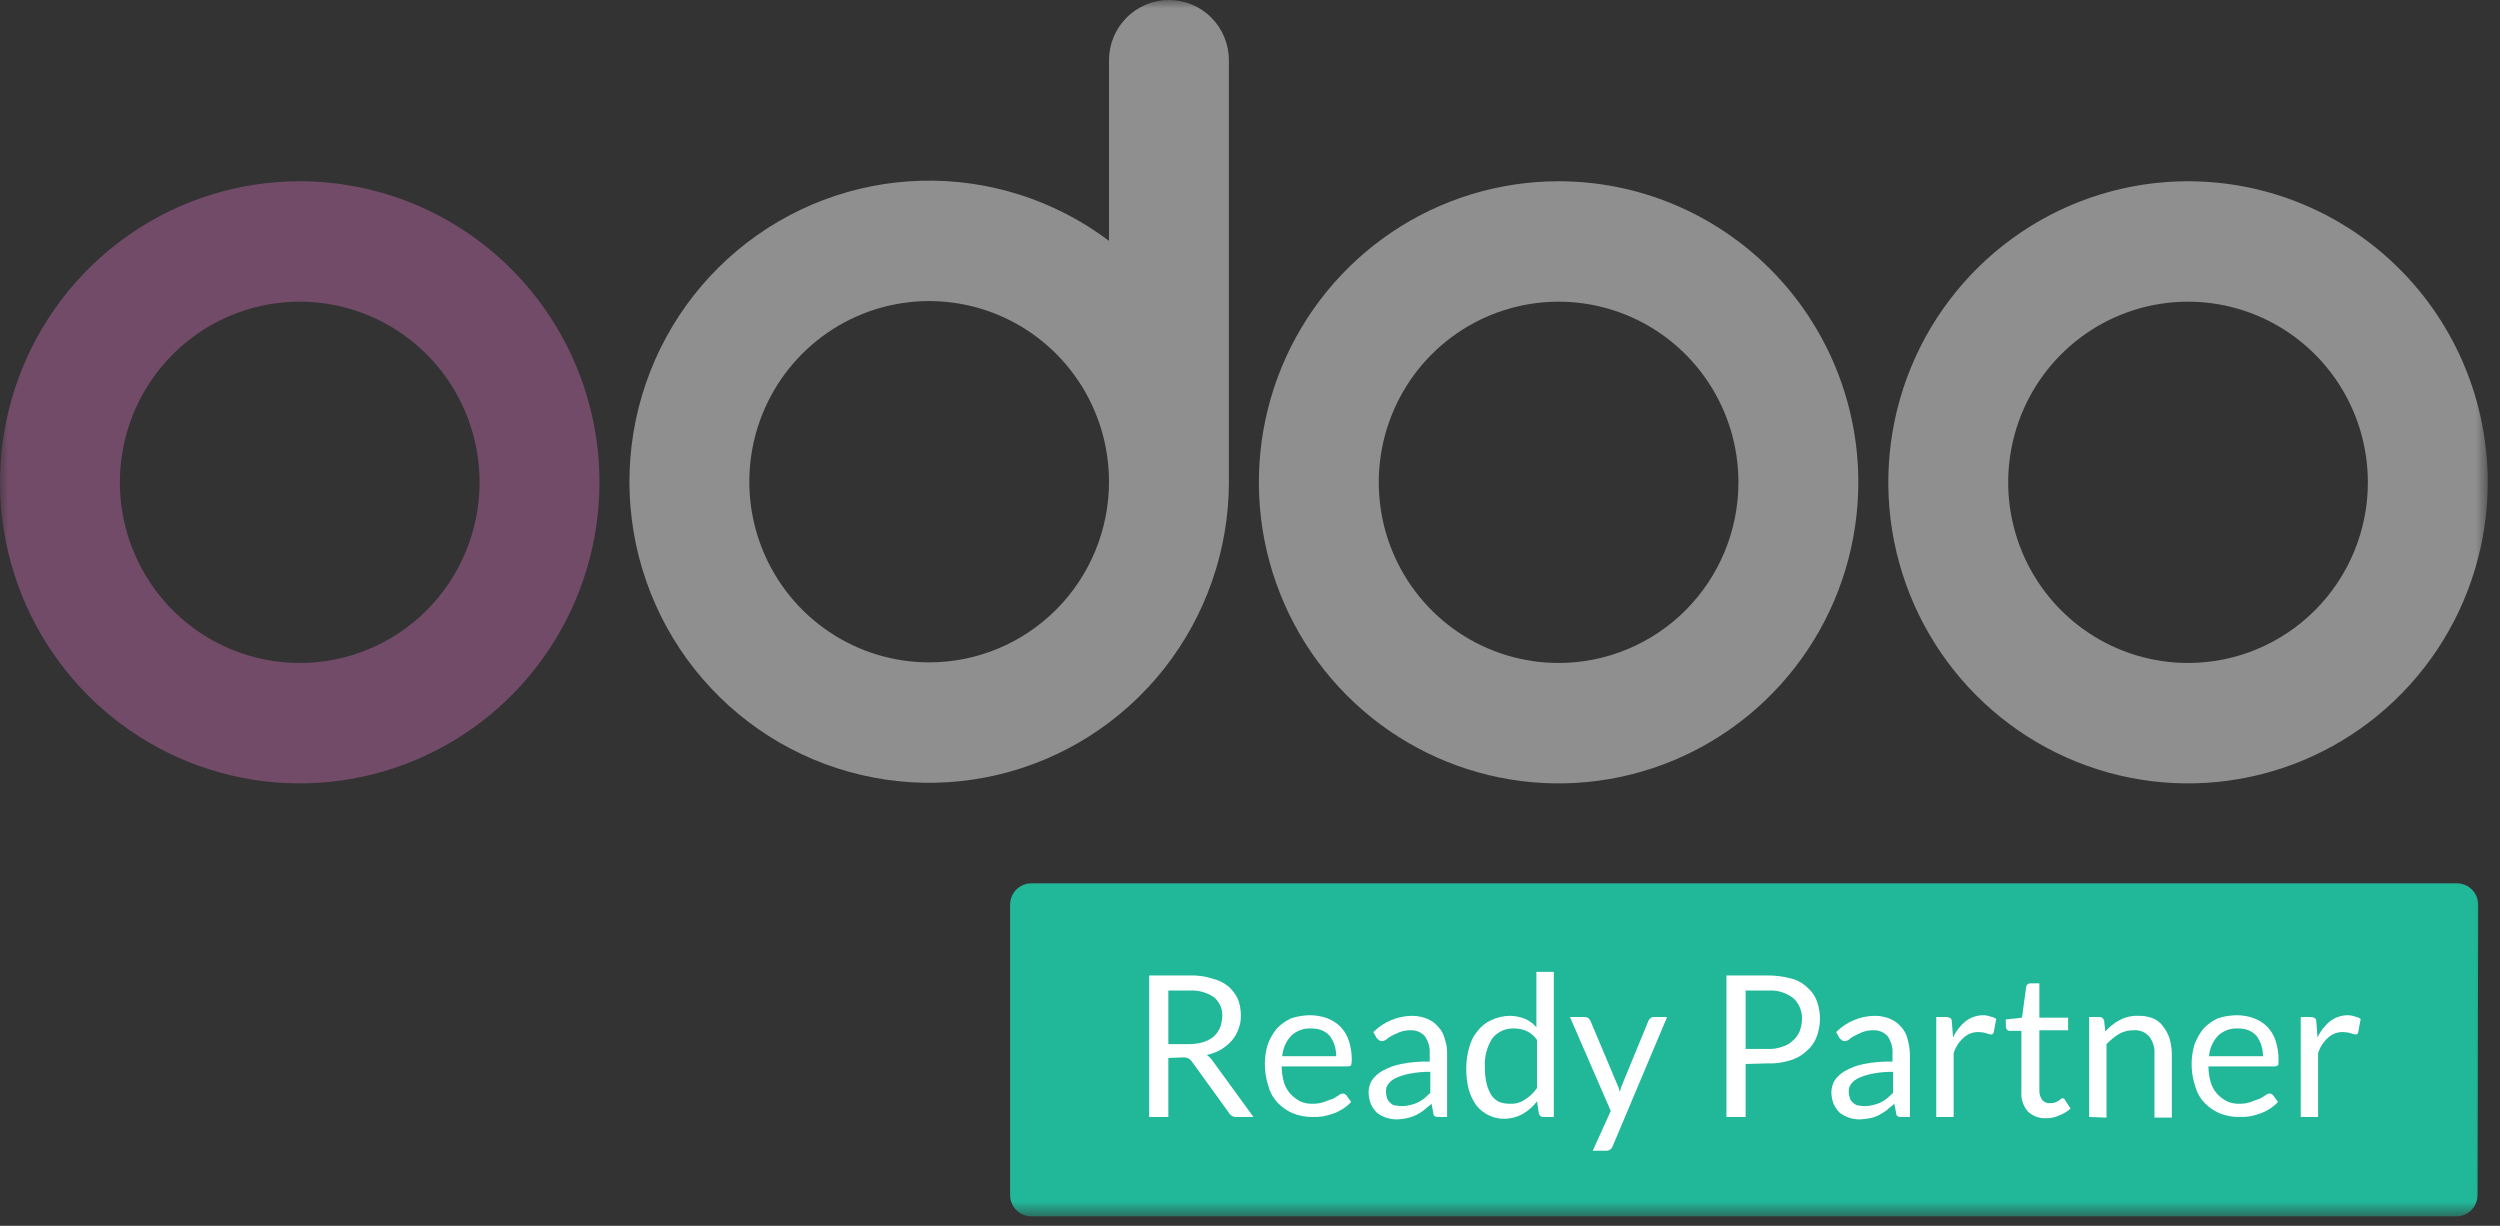 <svg xmlns="http://www.w3.org/2000/svg" width="155" height="76" viewBox="0 0 155 76" fill="none"><rect x="0" y="0" width="155" height="76" fill="#333333" stroke="none"/><g clip-path="url(#clip0_39_581)"><mask id="mask0_39_581" style="mask-type:luminance" maskUnits="userSpaceOnUse" x="0" y="0" width="155" height="76"><path d="M154.24 0H0V75.41H154.24V0Z" fill="white"></path></mask><g mask="url(#mask0_39_581)"><path d="M153.609 74.107C153.606 74.452 153.467 74.782 153.224 75.026C152.981 75.271 152.652 75.409 152.309 75.413H63.926C63.583 75.409 63.254 75.271 63.011 75.026C62.768 74.782 62.629 74.452 62.626 74.107V56.075C62.629 55.729 62.768 55.399 63.011 55.155C63.254 54.911 63.583 54.772 63.926 54.768H152.346C152.69 54.772 153.018 54.911 153.261 55.155C153.505 55.399 153.643 55.729 153.647 56.075L153.609 74.107Z" fill="#21B799"></path><path d="M135.658 11.238C131.983 11.238 128.39 12.332 125.334 14.383C122.278 16.435 119.896 19.35 118.489 22.761C117.083 26.172 116.715 29.925 117.432 33.546C118.149 37.167 119.919 40.493 122.518 43.103C125.117 45.714 128.428 47.492 132.033 48.212C135.637 48.932 139.374 48.563 142.77 47.15C146.165 45.737 149.068 43.345 151.11 40.275C153.151 37.205 154.241 33.596 154.241 29.904C154.241 24.953 152.283 20.206 148.798 16.705C145.313 13.204 140.587 11.238 135.658 11.238ZM135.658 41.104C133.453 41.104 131.297 40.447 129.463 39.217C127.63 37.986 126.201 36.237 125.357 34.19C124.513 32.144 124.292 29.892 124.722 27.719C125.153 25.547 126.214 23.551 127.774 21.985C129.333 20.418 131.32 19.352 133.483 18.919C135.646 18.487 137.888 18.709 139.925 19.557C141.962 20.404 143.704 21.84 144.929 23.682C146.154 25.524 146.808 27.689 146.808 29.904C146.808 32.875 145.633 35.723 143.542 37.824C141.451 39.924 138.615 41.104 135.658 41.104Z" fill="#8F8F8F"></path><path d="M96.633 11.238C92.958 11.238 89.365 12.332 86.309 14.383C83.253 16.435 80.871 19.35 79.464 22.761C78.058 26.172 77.69 29.925 78.407 33.546C79.124 37.167 80.894 40.493 83.493 43.103C86.092 45.714 89.403 47.492 93.008 48.212C96.612 48.932 100.349 48.563 103.745 47.15C107.14 45.737 110.043 43.345 112.085 40.275C114.127 37.205 115.216 33.596 115.216 29.904C115.216 27.453 114.736 25.026 113.802 22.761C112.868 20.496 111.499 18.438 109.774 16.705C108.048 14.972 105.999 13.597 103.745 12.659C101.49 11.72 99.073 11.238 96.633 11.238ZM96.633 41.104C94.428 41.104 92.272 40.447 90.439 39.217C88.605 37.986 87.176 36.237 86.332 34.19C85.488 32.144 85.267 29.892 85.697 27.719C86.128 25.547 87.19 23.551 88.749 21.985C90.308 20.418 92.295 19.352 94.458 18.919C96.621 18.487 98.863 18.709 100.9 19.557C102.937 20.404 104.679 21.84 105.904 23.682C107.129 25.524 107.783 27.689 107.783 29.904C107.783 32.875 106.608 35.723 104.517 37.824C102.426 39.924 99.59 41.104 96.633 41.104Z" fill="#8F8F8F"></path><path d="M18.583 11.238C14.908 11.238 11.315 12.332 8.259 14.383C5.203 16.435 2.821 19.35 1.415 22.761C0.008 26.172 -0.36 29.925 0.357 33.546C1.074 37.167 2.844 40.493 5.443 43.103C8.042 45.714 11.353 47.492 14.958 48.212C18.563 48.932 22.299 48.563 25.695 47.15C29.09 45.737 31.993 43.345 34.035 40.275C36.077 37.205 37.167 33.596 37.167 29.904C37.167 24.953 35.209 20.206 31.724 16.705C28.239 13.204 23.512 11.238 18.583 11.238ZM18.583 41.104C16.378 41.104 14.222 40.447 12.389 39.217C10.555 37.986 9.126 36.237 8.282 34.19C7.438 32.144 7.217 29.892 7.648 27.719C8.078 25.547 9.14 23.551 10.699 21.985C12.258 20.418 14.245 19.352 16.408 18.919C18.571 18.487 20.813 18.709 22.85 19.557C24.888 20.404 26.629 21.84 27.854 23.682C29.079 25.524 29.733 27.689 29.733 29.904C29.733 32.875 28.559 35.723 26.468 37.824C24.377 39.924 21.541 41.104 18.583 41.104Z" fill="#714B67"></path><path d="M72.475 0C71.489 0 70.544 0.393 69.847 1.093C69.15 1.794 68.758 2.743 68.758 3.733V14.933C65.41 12.411 61.313 11.098 57.13 11.206C52.947 11.314 48.922 12.838 45.708 15.529C42.494 18.221 40.278 21.924 39.42 26.038C38.562 30.152 39.111 34.437 40.978 38.198C42.846 41.96 45.923 44.978 49.711 46.764C53.499 48.55 57.777 49 61.851 48.04C65.925 47.081 69.557 44.768 72.16 41.477C74.763 38.185 76.183 34.107 76.192 29.904V3.733C76.192 2.743 75.8 1.794 75.103 1.093C74.406 0.393 73.461 0 72.475 0ZM57.608 41.067C55.403 41.067 53.247 40.41 51.414 39.179C49.58 37.949 48.151 36.199 47.307 34.153C46.463 32.106 46.242 29.854 46.672 27.682C47.103 25.509 48.165 23.513 49.724 21.947C51.283 20.381 53.27 19.314 55.433 18.882C57.596 18.45 59.838 18.672 61.875 19.519C63.913 20.367 65.654 21.802 66.879 23.644C68.104 25.486 68.758 27.651 68.758 29.867C68.758 32.837 67.584 35.686 65.493 37.786C63.401 39.887 60.565 41.067 57.608 41.067Z" fill="#8F8F8F"></path><path d="M72.437 65.595V69.254H71.248V60.48H73.701C74.191 60.459 74.682 60.522 75.15 60.667C75.517 60.752 75.86 60.917 76.154 61.152C76.403 61.37 76.606 61.637 76.749 61.936C76.871 62.258 76.934 62.6 76.934 62.944C76.943 63.237 76.892 63.529 76.786 63.803C76.695 64.063 76.556 64.303 76.377 64.512C76.179 64.727 75.954 64.916 75.708 65.072C75.429 65.229 75.129 65.342 74.816 65.408C74.966 65.503 75.093 65.631 75.188 65.781L77.715 69.254H76.674C76.577 69.261 76.48 69.241 76.394 69.194C76.309 69.148 76.238 69.078 76.191 68.992L73.924 65.856C73.87 65.764 73.793 65.687 73.701 65.632C73.585 65.578 73.457 65.552 73.329 65.558L72.437 65.595ZM72.437 64.736H73.664C73.965 64.74 74.265 64.703 74.556 64.624C74.799 64.558 75.026 64.444 75.225 64.288C75.401 64.135 75.541 63.943 75.634 63.728C75.722 63.502 75.772 63.262 75.782 63.019C75.795 62.793 75.754 62.567 75.664 62.359C75.573 62.152 75.436 61.969 75.262 61.824C74.812 61.525 74.277 61.38 73.738 61.413H72.437V64.736Z" fill="white"></path><path d="M81.246 62.944C81.601 62.948 81.952 63.011 82.287 63.131C82.592 63.246 82.871 63.424 83.104 63.653C83.341 63.896 83.519 64.19 83.625 64.512C83.749 64.898 83.812 65.301 83.811 65.707C83.807 65.82 83.795 65.932 83.773 66.043C83.711 66.096 83.632 66.122 83.55 66.117H79.462C79.467 66.459 79.517 66.798 79.611 67.125C79.693 67.389 79.833 67.632 80.02 67.835C80.192 68.016 80.393 68.167 80.614 68.283C80.859 68.393 81.127 68.444 81.395 68.432C81.635 68.437 81.874 68.4 82.101 68.32C82.27 68.247 82.444 68.185 82.621 68.133C82.75 68.067 82.874 67.992 82.993 67.909C83.067 67.847 83.157 67.808 83.253 67.797C83.296 67.8 83.338 67.811 83.376 67.831C83.414 67.85 83.448 67.877 83.476 67.909L83.773 68.32C83.63 68.477 83.468 68.615 83.29 68.731C83.104 68.852 82.904 68.953 82.696 69.029C82.478 69.109 82.254 69.171 82.027 69.216C81.805 69.247 81.581 69.26 81.358 69.253C80.951 69.255 80.547 69.179 80.168 69.029C79.818 68.884 79.502 68.668 79.239 68.395C78.956 68.103 78.751 67.743 78.644 67.349C78.489 66.893 78.414 66.413 78.421 65.931C78.423 65.525 78.486 65.123 78.607 64.736C78.74 64.385 78.928 64.057 79.165 63.765C79.421 63.501 79.723 63.286 80.057 63.131C80.442 63.008 80.843 62.946 81.246 62.944ZM81.283 63.765C81.059 63.753 80.835 63.786 80.624 63.863C80.413 63.94 80.22 64.059 80.057 64.213C79.734 64.561 79.538 65.009 79.499 65.483H82.844C82.847 65.242 82.809 65.002 82.733 64.773C82.664 64.572 82.564 64.383 82.435 64.213C82.299 64.069 82.135 63.954 81.952 63.877C81.738 63.798 81.511 63.76 81.283 63.765Z" fill="white"></path><path d="M89.72 69.253H89.237C89.148 69.262 89.059 69.249 88.977 69.216C88.938 69.194 88.907 69.161 88.887 69.121C88.867 69.081 88.859 69.036 88.865 68.992L88.754 68.432C88.605 68.581 88.419 68.693 88.27 68.843C88.118 68.956 87.956 69.056 87.787 69.141C87.609 69.226 87.422 69.288 87.23 69.328C87.022 69.374 86.81 69.398 86.598 69.403C86.37 69.402 86.144 69.364 85.929 69.291C85.728 69.222 85.54 69.121 85.371 68.992C85.218 68.841 85.093 68.664 85 68.469C84.908 68.231 84.857 67.978 84.851 67.723C84.856 67.475 84.919 67.231 85.037 67.013C85.2 66.769 85.416 66.565 85.669 66.416C86.039 66.204 86.44 66.053 86.858 65.968C87.445 65.853 88.044 65.803 88.642 65.819V65.333C88.668 64.949 88.563 64.567 88.345 64.251C88.234 64.125 88.096 64.027 87.941 63.962C87.787 63.897 87.62 63.868 87.453 63.877C87.225 63.872 86.998 63.91 86.784 63.989C86.598 64.064 86.449 64.139 86.301 64.213C86.178 64.27 86.065 64.346 85.966 64.437C85.882 64.507 85.777 64.546 85.669 64.549C85.6 64.548 85.534 64.522 85.483 64.475C85.446 64.437 85.371 64.4 85.334 64.325L85.148 63.989C85.79 63.346 86.658 62.984 87.564 62.981C87.883 62.982 88.199 63.045 88.493 63.168C88.752 63.273 88.982 63.44 89.162 63.653C89.363 63.861 89.504 64.119 89.571 64.4C89.681 64.712 89.731 65.041 89.72 65.371V69.253ZM86.932 68.581C87.108 68.578 87.283 68.552 87.453 68.507C87.606 68.474 87.756 68.424 87.899 68.357C88.043 68.284 88.18 68.196 88.308 68.096C88.419 67.984 88.568 67.872 88.679 67.76V66.453C88.255 66.447 87.832 66.484 87.416 66.565C87.122 66.619 86.835 66.707 86.561 66.827C86.372 66.91 86.206 67.038 86.078 67.2C85.973 67.34 85.921 67.511 85.929 67.685C85.932 67.825 85.957 67.964 86.003 68.096C86.043 68.218 86.121 68.323 86.226 68.395C86.269 68.441 86.321 68.478 86.379 68.503C86.436 68.529 86.498 68.543 86.561 68.544C86.635 68.544 86.784 68.581 86.932 68.581Z" fill="white"></path><path d="M95.704 69.253C95.636 69.259 95.568 69.239 95.513 69.198C95.459 69.156 95.421 69.097 95.407 69.029L95.295 68.283C95.054 68.602 94.75 68.869 94.403 69.067C94.05 69.261 93.654 69.364 93.251 69.365C92.916 69.367 92.585 69.29 92.285 69.141C91.998 68.997 91.745 68.793 91.541 68.544C91.322 68.24 91.158 67.898 91.058 67.536C90.95 67.097 90.9 66.645 90.909 66.192C90.911 65.762 90.974 65.335 91.095 64.923C91.192 64.552 91.37 64.208 91.616 63.915C91.839 63.621 92.133 63.39 92.47 63.243C92.82 63.078 93.2 62.989 93.585 62.981C93.917 62.978 94.245 63.042 94.552 63.168C94.824 63.286 95.065 63.465 95.258 63.691V60.256H96.336V69.253H95.704ZM93.623 68.432C93.952 68.449 94.278 68.357 94.552 68.171C94.843 67.985 95.096 67.744 95.295 67.461V64.475C95.128 64.229 94.897 64.035 94.626 63.915C94.38 63.808 94.114 63.757 93.846 63.765C93.588 63.756 93.332 63.808 93.1 63.919C92.867 64.029 92.664 64.194 92.508 64.4C92.182 64.924 92.026 65.538 92.062 66.155C92.056 66.507 92.093 66.858 92.173 67.2C92.236 67.45 92.336 67.69 92.47 67.909C92.593 68.086 92.76 68.228 92.954 68.32C93.168 68.4 93.394 68.438 93.623 68.432Z" fill="white"></path><path d="M99.978 71.083C99.95 71.16 99.898 71.225 99.829 71.269C99.753 71.322 99.662 71.348 99.569 71.344H98.752L99.867 68.88L97.339 63.056H98.269C98.349 63.058 98.426 63.084 98.492 63.131C98.529 63.168 98.566 63.243 98.603 63.28L100.238 67.163C100.276 67.237 100.313 67.35 100.35 67.424C100.387 67.499 100.387 67.611 100.424 67.686C100.461 67.602 100.486 67.514 100.499 67.424C100.536 67.35 100.573 67.237 100.61 67.163L102.208 63.28C102.236 63.224 102.274 63.173 102.32 63.131C102.394 63.093 102.431 63.056 102.506 63.056H103.36L99.978 71.083Z" fill="white"></path><path d="M108.229 65.968V69.253H107.04V60.48H109.604C110.093 60.477 110.581 60.54 111.054 60.667C111.431 60.761 111.778 60.955 112.057 61.227C112.328 61.455 112.533 61.751 112.652 62.085C112.912 62.812 112.899 63.608 112.615 64.325C112.482 64.662 112.264 64.958 111.983 65.184C111.698 65.449 111.354 65.641 110.979 65.744C110.523 65.889 110.045 65.952 109.567 65.931L108.229 65.968ZM108.229 65.035H109.641C109.946 65.046 110.249 64.995 110.533 64.885C110.772 64.816 110.989 64.688 111.165 64.512C111.341 64.359 111.481 64.167 111.574 63.952C111.662 63.713 111.713 63.461 111.723 63.205C111.735 62.963 111.695 62.72 111.605 62.495C111.515 62.269 111.378 62.066 111.202 61.899C110.759 61.55 110.203 61.378 109.641 61.413H108.229V65.035Z" fill="white"></path><path d="M118.413 69.253H117.93C117.841 69.262 117.752 69.249 117.669 69.216C117.631 69.194 117.599 69.161 117.58 69.121C117.56 69.081 117.552 69.036 117.558 68.992L117.446 68.432C117.298 68.581 117.112 68.693 116.963 68.843C116.811 68.956 116.649 69.056 116.48 69.141C116.305 69.231 116.117 69.294 115.923 69.328C115.715 69.374 115.503 69.398 115.291 69.403C115.063 69.402 114.837 69.364 114.622 69.291C114.421 69.222 114.233 69.121 114.064 68.992C113.911 68.841 113.786 68.664 113.693 68.469C113.6 68.231 113.55 67.978 113.544 67.723C113.548 67.475 113.612 67.231 113.73 67.013C113.893 66.769 114.109 66.565 114.362 66.416C114.732 66.204 115.133 66.053 115.551 65.968C116.138 65.853 116.737 65.803 117.335 65.819V65.333C117.361 64.949 117.256 64.567 117.038 64.251C116.926 64.125 116.788 64.027 116.634 63.962C116.48 63.897 116.313 63.868 116.146 63.877C115.918 63.872 115.691 63.91 115.477 63.989C115.291 64.064 115.142 64.139 114.993 64.213C114.871 64.27 114.758 64.346 114.659 64.437C114.575 64.507 114.47 64.546 114.362 64.549C114.293 64.548 114.227 64.522 114.176 64.475C114.139 64.437 114.064 64.4 114.027 64.325L113.841 63.989C114.483 63.346 115.351 62.984 116.257 62.981C116.576 62.982 116.892 63.045 117.186 63.168C117.445 63.273 117.675 63.44 117.855 63.653C118.056 63.861 118.197 64.119 118.264 64.4C118.355 64.716 118.405 65.042 118.413 65.371V69.253ZM115.625 68.581C115.801 68.578 115.976 68.552 116.146 68.507C116.299 68.474 116.449 68.424 116.592 68.357C116.736 68.284 116.873 68.196 117 68.096C117.112 67.984 117.261 67.872 117.372 67.76V66.453C116.948 66.447 116.525 66.484 116.108 66.565C115.814 66.619 115.528 66.707 115.254 66.827C115.065 66.91 114.899 67.038 114.77 67.2C114.666 67.34 114.613 67.511 114.622 67.685C114.625 67.825 114.65 67.964 114.696 68.096C114.736 68.218 114.814 68.323 114.919 68.395C115.011 68.481 115.128 68.534 115.254 68.544C115.328 68.544 115.477 68.581 115.625 68.581Z" fill="white"></path><path d="M120.048 69.253V63.056H120.68C120.772 63.058 120.861 63.084 120.94 63.131C120.993 63.193 121.02 63.273 121.015 63.355L121.089 64.325C121.268 63.933 121.535 63.588 121.87 63.317C122.179 63.079 122.557 62.948 122.947 62.944C123.099 62.944 123.25 62.969 123.393 63.019C123.525 63.046 123.651 63.096 123.765 63.168L123.616 63.989C123.579 64.101 123.542 64.139 123.431 64.139C123.341 64.126 123.253 64.101 123.17 64.064C123.014 64.015 122.851 63.99 122.687 63.989C122.345 63.974 122.012 64.095 121.758 64.325C121.461 64.583 121.242 64.919 121.126 65.296V69.253H120.048Z" fill="white"></path><path d="M126.85 69.328C126.646 69.339 126.442 69.308 126.25 69.237C126.059 69.166 125.883 69.058 125.735 68.918C125.592 68.755 125.482 68.566 125.412 68.361C125.342 68.156 125.312 67.939 125.326 67.723V63.915H124.582C124.554 63.914 124.525 63.907 124.5 63.895C124.474 63.882 124.451 63.863 124.434 63.84C124.387 63.789 124.361 63.723 124.359 63.654V63.206L125.363 63.094L125.623 61.19C125.624 61.161 125.631 61.132 125.643 61.106C125.656 61.081 125.675 61.058 125.697 61.04C125.748 60.993 125.814 60.967 125.883 60.966H126.441V63.094H128.225V63.878H126.441V67.611C126.434 67.825 126.499 68.036 126.627 68.208C126.687 68.275 126.762 68.327 126.846 68.36C126.93 68.392 127.02 68.404 127.11 68.395C127.21 68.403 127.311 68.39 127.407 68.358L127.63 68.246C127.686 68.218 127.736 68.18 127.779 68.134C127.793 68.12 127.811 68.109 127.83 68.102C127.85 68.096 127.87 68.094 127.89 68.096C127.965 68.096 128.002 68.134 128.039 68.208L128.373 68.731C128.179 68.91 127.952 69.05 127.704 69.142C127.438 69.271 127.145 69.335 126.85 69.328Z" fill="white"></path><path d="M129.525 69.253V63.056H130.157C130.225 63.051 130.293 63.071 130.348 63.112C130.402 63.153 130.44 63.213 130.455 63.28L130.529 63.952C130.782 63.665 131.084 63.425 131.421 63.243C131.776 63.056 132.173 62.966 132.573 62.981C132.877 62.97 133.181 63.021 133.465 63.131C133.719 63.227 133.938 63.395 134.097 63.616C134.276 63.839 134.415 64.091 134.506 64.363C134.597 64.678 134.647 65.005 134.654 65.333V69.291H133.577V65.333C133.603 64.943 133.484 64.557 133.242 64.251C133.121 64.118 132.97 64.014 132.803 63.95C132.635 63.885 132.455 63.86 132.276 63.877C131.964 63.872 131.656 63.949 131.384 64.101C131.097 64.278 130.835 64.492 130.603 64.736V69.291L129.525 69.253Z" fill="white"></path><path d="M138.706 62.944C139.06 62.948 139.412 63.011 139.746 63.131C140.052 63.246 140.33 63.424 140.564 63.653C140.8 63.896 140.978 64.19 141.084 64.512C141.209 64.898 141.272 65.301 141.27 65.707C141.27 65.893 141.27 66.005 141.233 66.043C141.171 66.096 141.091 66.122 141.01 66.117H136.922C136.926 66.459 136.976 66.798 137.07 67.125C137.152 67.389 137.292 67.632 137.479 67.835C137.651 68.016 137.852 68.167 138.074 68.283C138.319 68.393 138.586 68.444 138.854 68.432C139.094 68.437 139.334 68.4 139.56 68.32C139.73 68.247 139.904 68.185 140.081 68.133C140.209 68.067 140.334 67.992 140.452 67.909C140.526 67.847 140.617 67.808 140.713 67.797C140.755 67.8 140.797 67.811 140.835 67.831C140.874 67.85 140.908 67.877 140.936 67.909L141.233 68.32C141.089 68.477 140.927 68.615 140.75 68.731C140.563 68.852 140.364 68.953 140.155 69.029C139.937 69.109 139.714 69.171 139.486 69.216C139.264 69.247 139.041 69.26 138.817 69.253C138.41 69.255 138.006 69.179 137.628 69.029C137.278 68.884 136.961 68.668 136.699 68.395C136.415 68.103 136.211 67.743 136.104 67.349C135.949 66.893 135.873 66.413 135.881 65.931C135.882 65.525 135.945 65.123 136.067 64.736C136.199 64.385 136.388 64.057 136.624 63.765C136.88 63.501 137.183 63.286 137.516 63.131C137.901 63.008 138.302 62.946 138.706 62.944ZM138.743 63.765C138.519 63.753 138.295 63.786 138.084 63.863C137.873 63.94 137.68 64.059 137.516 64.213C137.193 64.561 136.997 65.009 136.959 65.483H140.304C140.306 65.242 140.268 65.002 140.192 64.773C140.124 64.572 140.023 64.383 139.895 64.213C139.759 64.069 139.594 63.954 139.412 63.877C139.198 63.798 138.971 63.76 138.743 63.765Z" fill="white"></path><path d="M142.646 69.253V63.056H143.277C143.369 63.058 143.459 63.084 143.538 63.131C143.59 63.193 143.617 63.273 143.612 63.355L143.686 64.325C143.865 63.933 144.132 63.588 144.467 63.317C144.776 63.079 145.154 62.948 145.545 62.944C145.696 62.944 145.847 62.969 145.991 63.019C146.122 63.046 146.248 63.096 146.362 63.168L146.214 63.989C146.176 64.101 146.139 64.139 146.028 64.139C145.938 64.126 145.85 64.101 145.768 64.064C145.611 64.015 145.448 63.99 145.284 63.989C144.943 63.974 144.609 64.095 144.355 64.325C144.058 64.583 143.839 64.919 143.723 65.296V69.253H142.646Z" fill="white"></path></g></g><defs><clipPath id="clip0_39_581"><rect width="155" height="76" fill="white"></rect></clipPath></defs></svg>